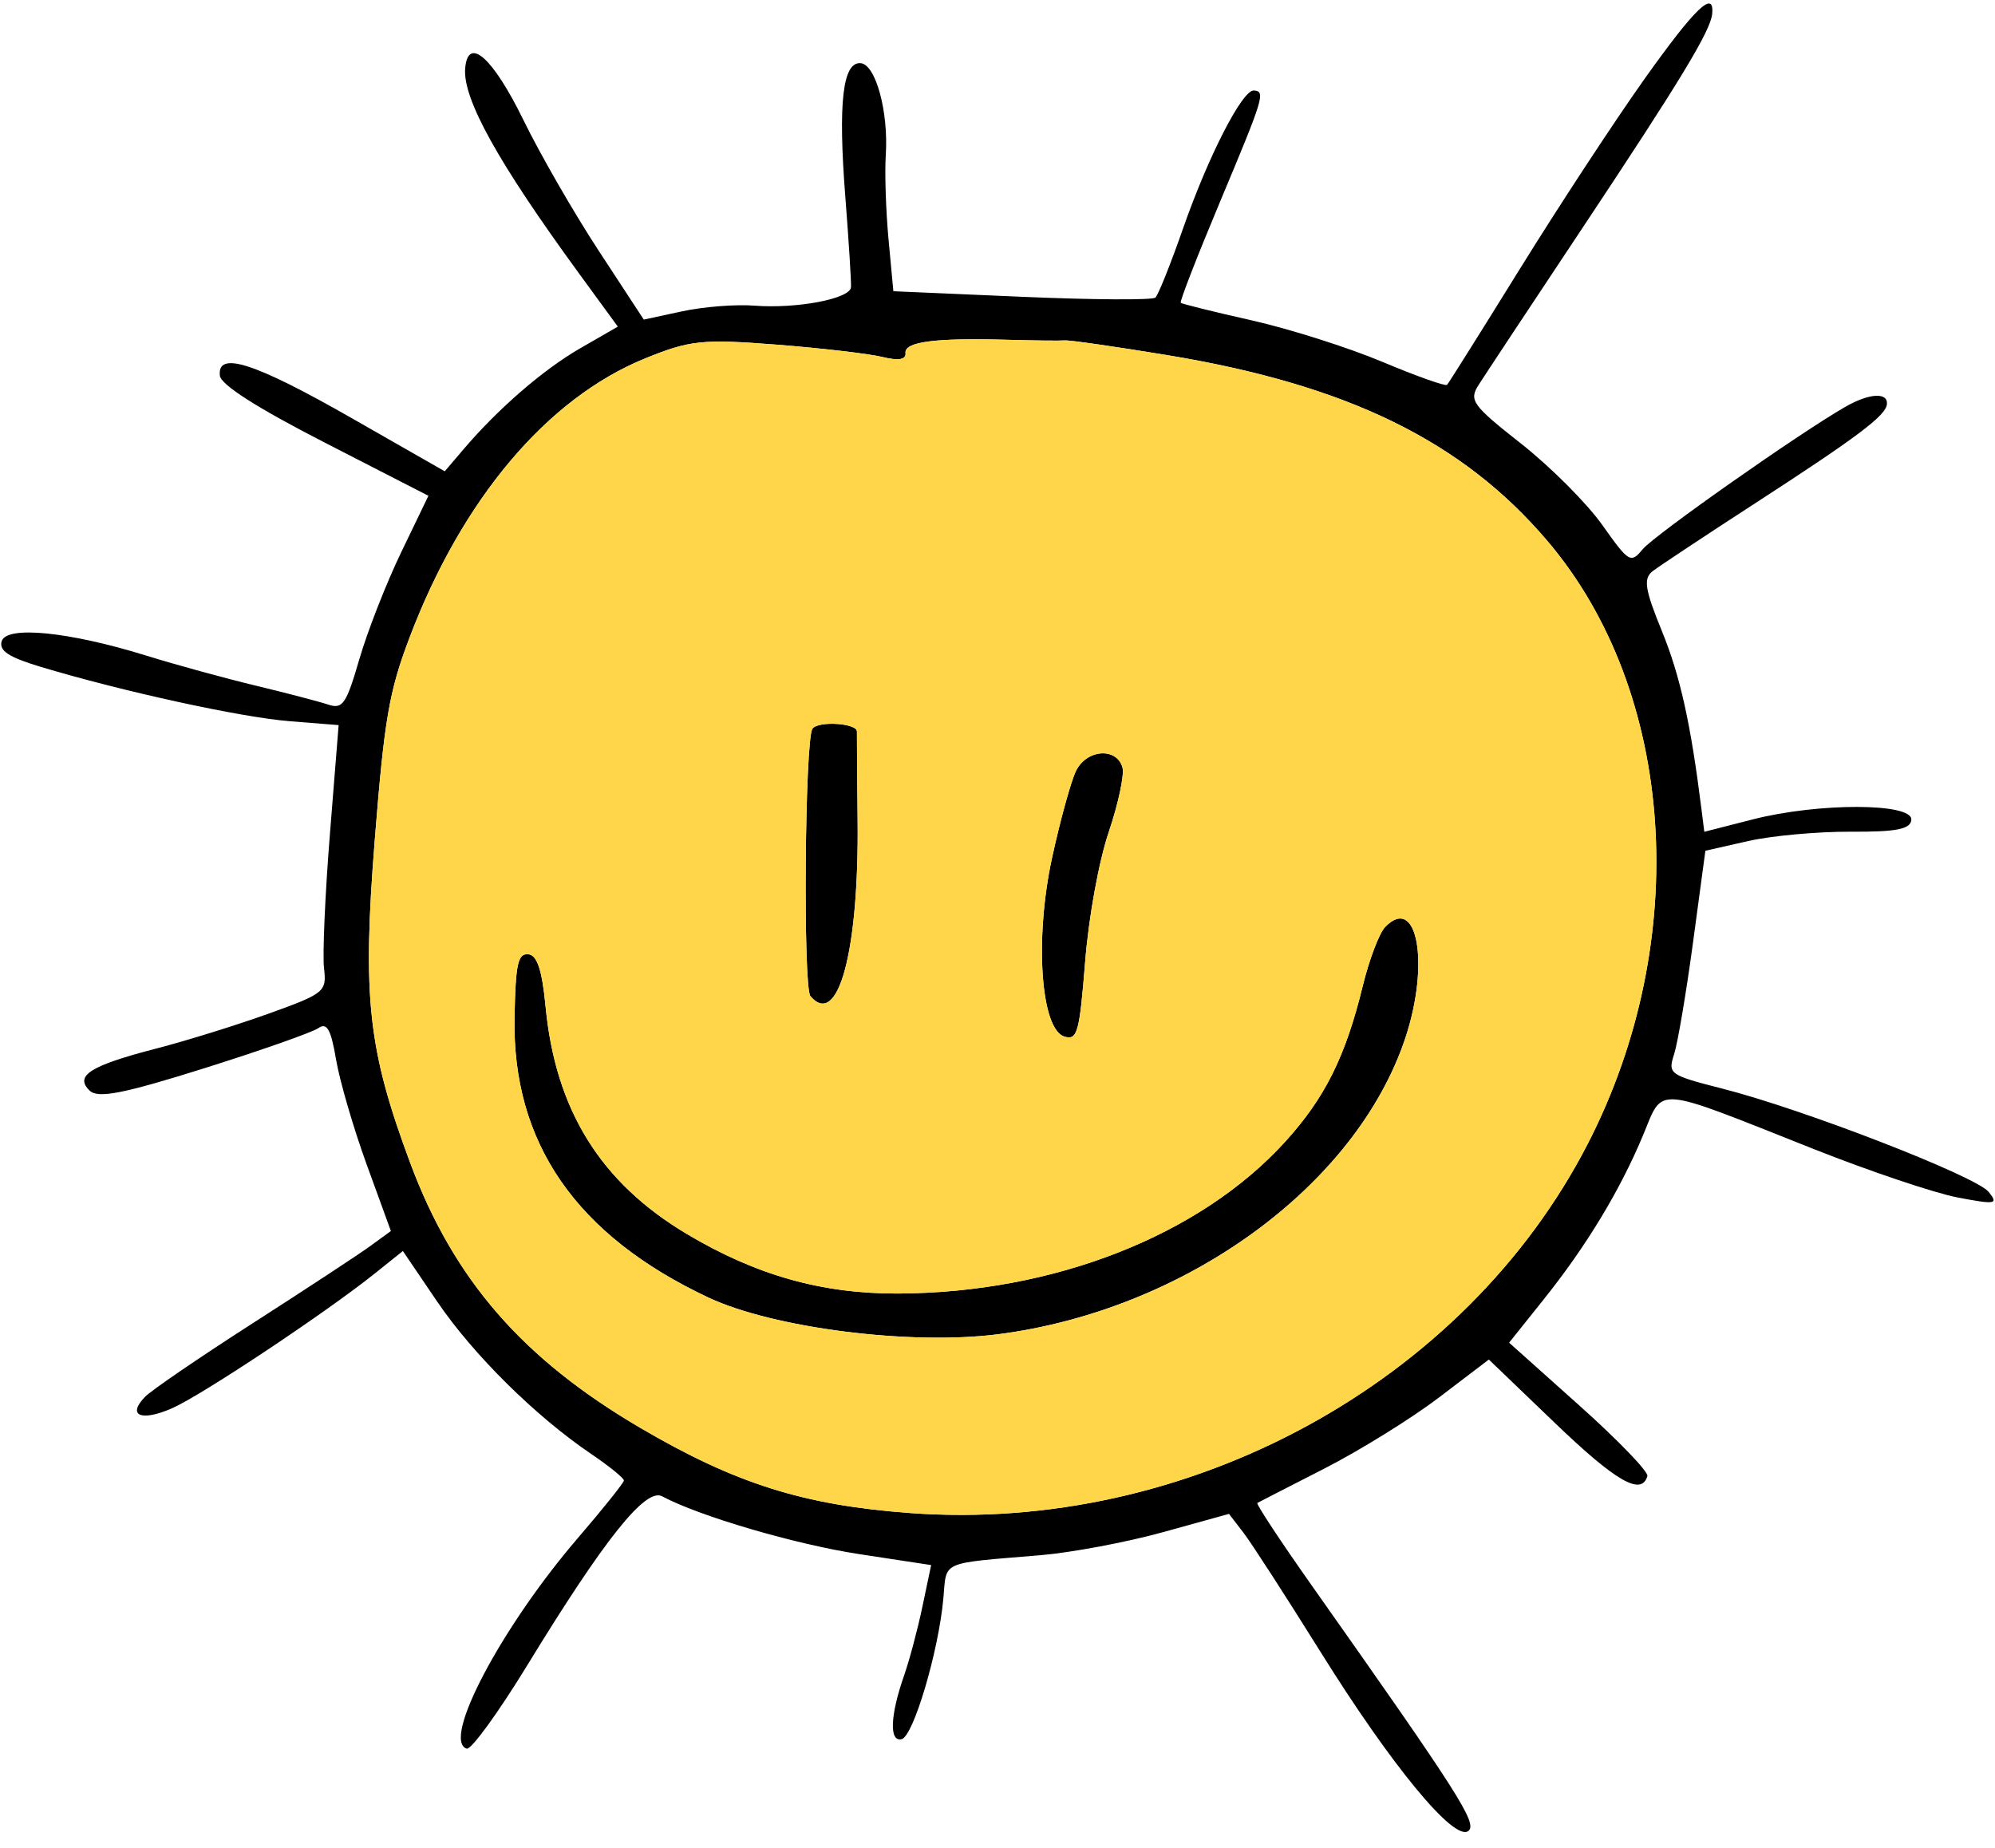 <?xml version="1.0" encoding="UTF-8"?> <svg xmlns="http://www.w3.org/2000/svg" width="122" height="113" viewBox="0 0 122 113" fill="none"> <path fill-rule="evenodd" clip-rule="evenodd" d="M100.585 4.802C98.769 7.356 95.344 12.575 92.974 16.399C90.604 20.224 88.587 23.436 88.492 23.536C88.395 23.637 86.613 23.003 84.531 22.128C82.448 21.253 78.853 20.112 76.541 19.592C74.23 19.073 72.279 18.589 72.206 18.517C72.133 18.445 73.202 15.694 74.582 12.403C77.293 5.938 77.399 5.592 76.682 5.534C75.977 5.478 73.897 9.532 72.339 13.995C71.587 16.15 70.829 18.043 70.655 18.201C70.481 18.36 66.804 18.337 62.484 18.151L54.632 17.811L54.335 14.628C54.173 12.877 54.097 10.561 54.168 9.482C54.341 6.83 53.551 3.938 52.632 3.864C51.532 3.776 51.244 6.282 51.694 12.041C51.908 14.783 52.064 17.271 52.04 17.569C51.984 18.276 48.713 18.896 46.116 18.692C44.991 18.604 43.013 18.76 41.72 19.039L39.369 19.546L36.608 15.329C35.09 13.01 33.021 9.417 32.011 7.346C30.143 3.515 28.609 2.158 28.446 4.193C28.298 6.045 30.455 9.933 35.37 16.671L37.782 19.976L35.495 21.293C33.213 22.608 30.465 24.988 28.328 27.498L27.199 28.824L21.499 25.568C15.566 22.179 13.275 21.44 13.446 22.972C13.508 23.534 15.707 24.938 19.87 27.074L26.199 30.322L24.536 33.772C23.621 35.67 22.467 38.618 21.972 40.324C21.177 43.061 20.954 43.386 20.072 43.092C19.523 42.909 17.518 42.384 15.616 41.927C13.715 41.469 10.723 40.649 8.967 40.103C4.23 38.631 0.385 38.247 0.102 39.219C-0.068 39.8 0.532 40.194 2.475 40.779C7.487 42.288 14.723 43.869 17.701 44.107L20.708 44.347L20.173 51.036C19.879 54.715 19.718 58.398 19.815 59.218C19.984 60.65 19.848 60.762 16.448 61.985C14.499 62.687 11.402 63.65 9.564 64.125C5.518 65.173 4.543 65.788 5.479 66.699C5.986 67.193 7.518 66.895 12.465 65.341C15.95 64.245 19.104 63.136 19.474 62.876C19.99 62.513 20.241 62.96 20.549 64.788C20.77 66.1 21.616 69 22.428 71.231L23.904 75.288L22.631 76.214C21.932 76.723 18.709 78.84 15.47 80.918C12.231 82.996 9.262 85.025 8.873 85.424C7.746 86.581 8.635 86.957 10.528 86.125C12.33 85.333 19.902 80.298 22.913 77.89L24.637 76.511L26.729 79.594C28.929 82.837 32.742 86.611 36.143 88.915C37.257 89.669 38.161 90.404 38.152 90.547C38.143 90.691 36.879 92.271 35.343 94.058C30.65 99.522 26.992 106.451 28.541 106.944C28.811 107.03 30.474 104.741 32.238 101.856C36.972 94.113 39.48 90.97 40.492 91.512C42.761 92.728 48.645 94.454 52.555 95.049L56.942 95.718L56.413 98.24C56.123 99.627 55.616 101.533 55.286 102.476C54.433 104.918 54.37 106.554 55.137 106.365C55.856 106.188 57.393 101.009 57.688 97.77C57.902 95.419 57.417 95.636 63.626 95.114C65.529 94.954 68.902 94.32 71.121 93.705L75.157 92.587L76.043 93.74C76.531 94.375 78.638 97.635 80.727 100.985C85.126 108.042 88.964 112.686 89.803 111.971C90.355 111.5 89.198 109.689 80.258 97.024C78.313 94.269 76.798 91.971 76.891 91.918C76.985 91.865 78.832 90.916 80.997 89.811C83.161 88.704 86.308 86.753 87.99 85.474L91.047 83.147L95.1 87.039C98.823 90.613 100.384 91.508 100.742 90.274C100.817 90.015 98.945 88.073 96.582 85.959L92.286 82.116L94.4 79.472C97.008 76.211 99.055 72.83 100.473 69.441C101.745 66.399 100.999 66.34 110.891 70.264C114.323 71.626 118.293 72.963 119.713 73.235C122.042 73.681 122.228 73.647 121.608 72.891C120.813 71.924 110.297 67.844 105.339 66.581C102.088 65.752 101.986 65.68 102.375 64.48C102.597 63.796 103.118 60.715 103.534 57.633L104.289 52.03L106.909 51.437C108.349 51.111 111.17 50.855 113.176 50.866C115.966 50.883 116.837 50.712 116.883 50.137C116.966 49.099 111.207 49.085 107.187 50.113L104.223 50.871L104.057 49.548C103.399 44.272 102.75 41.34 101.638 38.617C100.582 36.032 100.482 35.381 101.07 34.928C101.463 34.625 104.292 32.751 107.358 30.763C113.623 26.701 115.335 25.412 115.391 24.714C115.45 23.975 114.292 24.05 112.848 24.88C110.018 26.504 101.174 32.721 100.454 33.592C99.725 34.474 99.614 34.407 97.982 32.104C97.042 30.777 94.808 28.541 93.019 27.133C90.049 24.796 89.822 24.484 90.411 23.555C90.767 22.996 93.631 18.666 96.776 13.935C102.764 4.927 104.602 1.893 104.704 0.853C104.852 -0.665 103.66 0.478 100.585 4.802ZM71.339 21.713C82.39 23.531 89.429 26.968 94.626 33.081C102.48 42.32 103.502 57.472 97.111 69.924C89.585 84.587 72.659 93.808 55.613 92.532C49.118 92.046 44.977 90.736 39.167 87.332C31.956 83.105 27.744 78.257 25.086 71.122C22.5 64.175 22.153 61.002 22.922 51.319C23.507 43.971 23.794 42.3 25.038 39.014C28.248 30.534 33.454 24.36 39.452 21.92C42.19 20.806 42.958 20.726 47.481 21.078C50.233 21.293 53.15 21.633 53.964 21.833C54.952 22.076 55.422 21.995 55.375 21.59C55.296 20.903 57.195 20.656 61.598 20.781C63.255 20.828 64.84 20.845 65.118 20.82C65.397 20.794 68.196 21.196 71.339 21.713ZM49.685 44.563C49.216 45.201 49.1 60.384 49.559 60.924C51.258 62.918 52.532 58.166 52.446 50.155C52.416 47.384 52.397 44.948 52.404 44.741C52.42 44.227 50.045 44.072 49.685 44.563ZM65.791 47.168C65.482 47.82 64.827 50.203 64.336 52.462C63.252 57.451 63.646 63.001 65.113 63.404C65.886 63.617 66.015 63.142 66.359 58.831C66.581 56.063 67.196 52.682 67.809 50.868C68.394 49.135 68.77 47.363 68.642 46.931C68.273 45.677 66.426 45.83 65.791 47.168ZM84.706 56.692C84.347 57.06 83.729 58.691 83.332 60.315C82.28 64.628 81.022 67.15 78.59 69.828C73.377 75.566 64.443 79.07 54.924 79.11C50.279 79.129 46.261 78 42.029 75.484C36.727 72.333 33.963 67.885 33.361 61.529C33.151 59.325 32.844 58.403 32.304 58.36C31.669 58.309 31.53 58.941 31.465 62.194C31.311 69.885 35.227 75.553 43.328 79.359C47.293 81.223 55.676 82.286 61.016 81.603C72.473 80.138 82.921 72.545 85.938 63.493C87.452 58.948 86.677 54.669 84.706 56.692Z" fill="black"></path> <path fill-rule="evenodd" clip-rule="evenodd" d="M71.339 21.713C82.39 23.531 89.429 26.968 94.626 33.081C102.48 42.32 103.502 57.472 97.111 69.924C89.585 84.587 72.659 93.808 55.613 92.532C49.118 92.046 44.977 90.736 39.167 87.332C31.956 83.105 27.744 78.257 25.086 71.122C22.5 64.175 22.153 61.002 22.922 51.319C23.507 43.971 23.794 42.3 25.038 39.014C28.248 30.534 33.454 24.36 39.452 21.92C42.19 20.806 42.958 20.726 47.481 21.078C50.233 21.293 53.15 21.633 53.964 21.833C54.952 22.076 55.422 21.995 55.375 21.59C55.296 20.903 57.195 20.656 61.598 20.781C63.255 20.828 64.84 20.845 65.118 20.82C65.397 20.794 68.196 21.196 71.339 21.713ZM49.559 60.924C49.1 60.384 49.216 45.201 49.685 44.563C50.045 44.072 52.42 44.227 52.404 44.741C52.397 44.948 52.416 47.384 52.446 50.155C52.532 58.166 51.258 62.918 49.559 60.924ZM64.336 52.462C64.827 50.203 65.482 47.82 65.791 47.168C66.426 45.83 68.273 45.677 68.642 46.931C68.77 47.363 68.394 49.135 67.809 50.868C67.196 52.682 66.581 56.063 66.359 58.831C66.015 63.142 65.886 63.617 65.113 63.404C63.646 63.001 63.252 57.451 64.336 52.462ZM83.332 60.315C83.729 58.691 84.347 57.06 84.706 56.692C86.677 54.669 87.452 58.948 85.938 63.493C82.921 72.545 72.473 80.138 61.016 81.603C55.676 82.286 47.293 81.223 43.328 79.359C35.227 75.553 31.311 69.885 31.465 62.194C31.53 58.941 31.669 58.309 32.304 58.36C32.844 58.403 33.151 59.325 33.361 61.529C33.963 67.885 36.727 72.333 42.029 75.484C46.261 78 50.279 79.129 54.924 79.11C64.443 79.07 73.377 75.566 78.59 69.828C81.022 67.15 82.28 64.628 83.332 60.315Z" fill="#FFD64A"></path> </svg> 